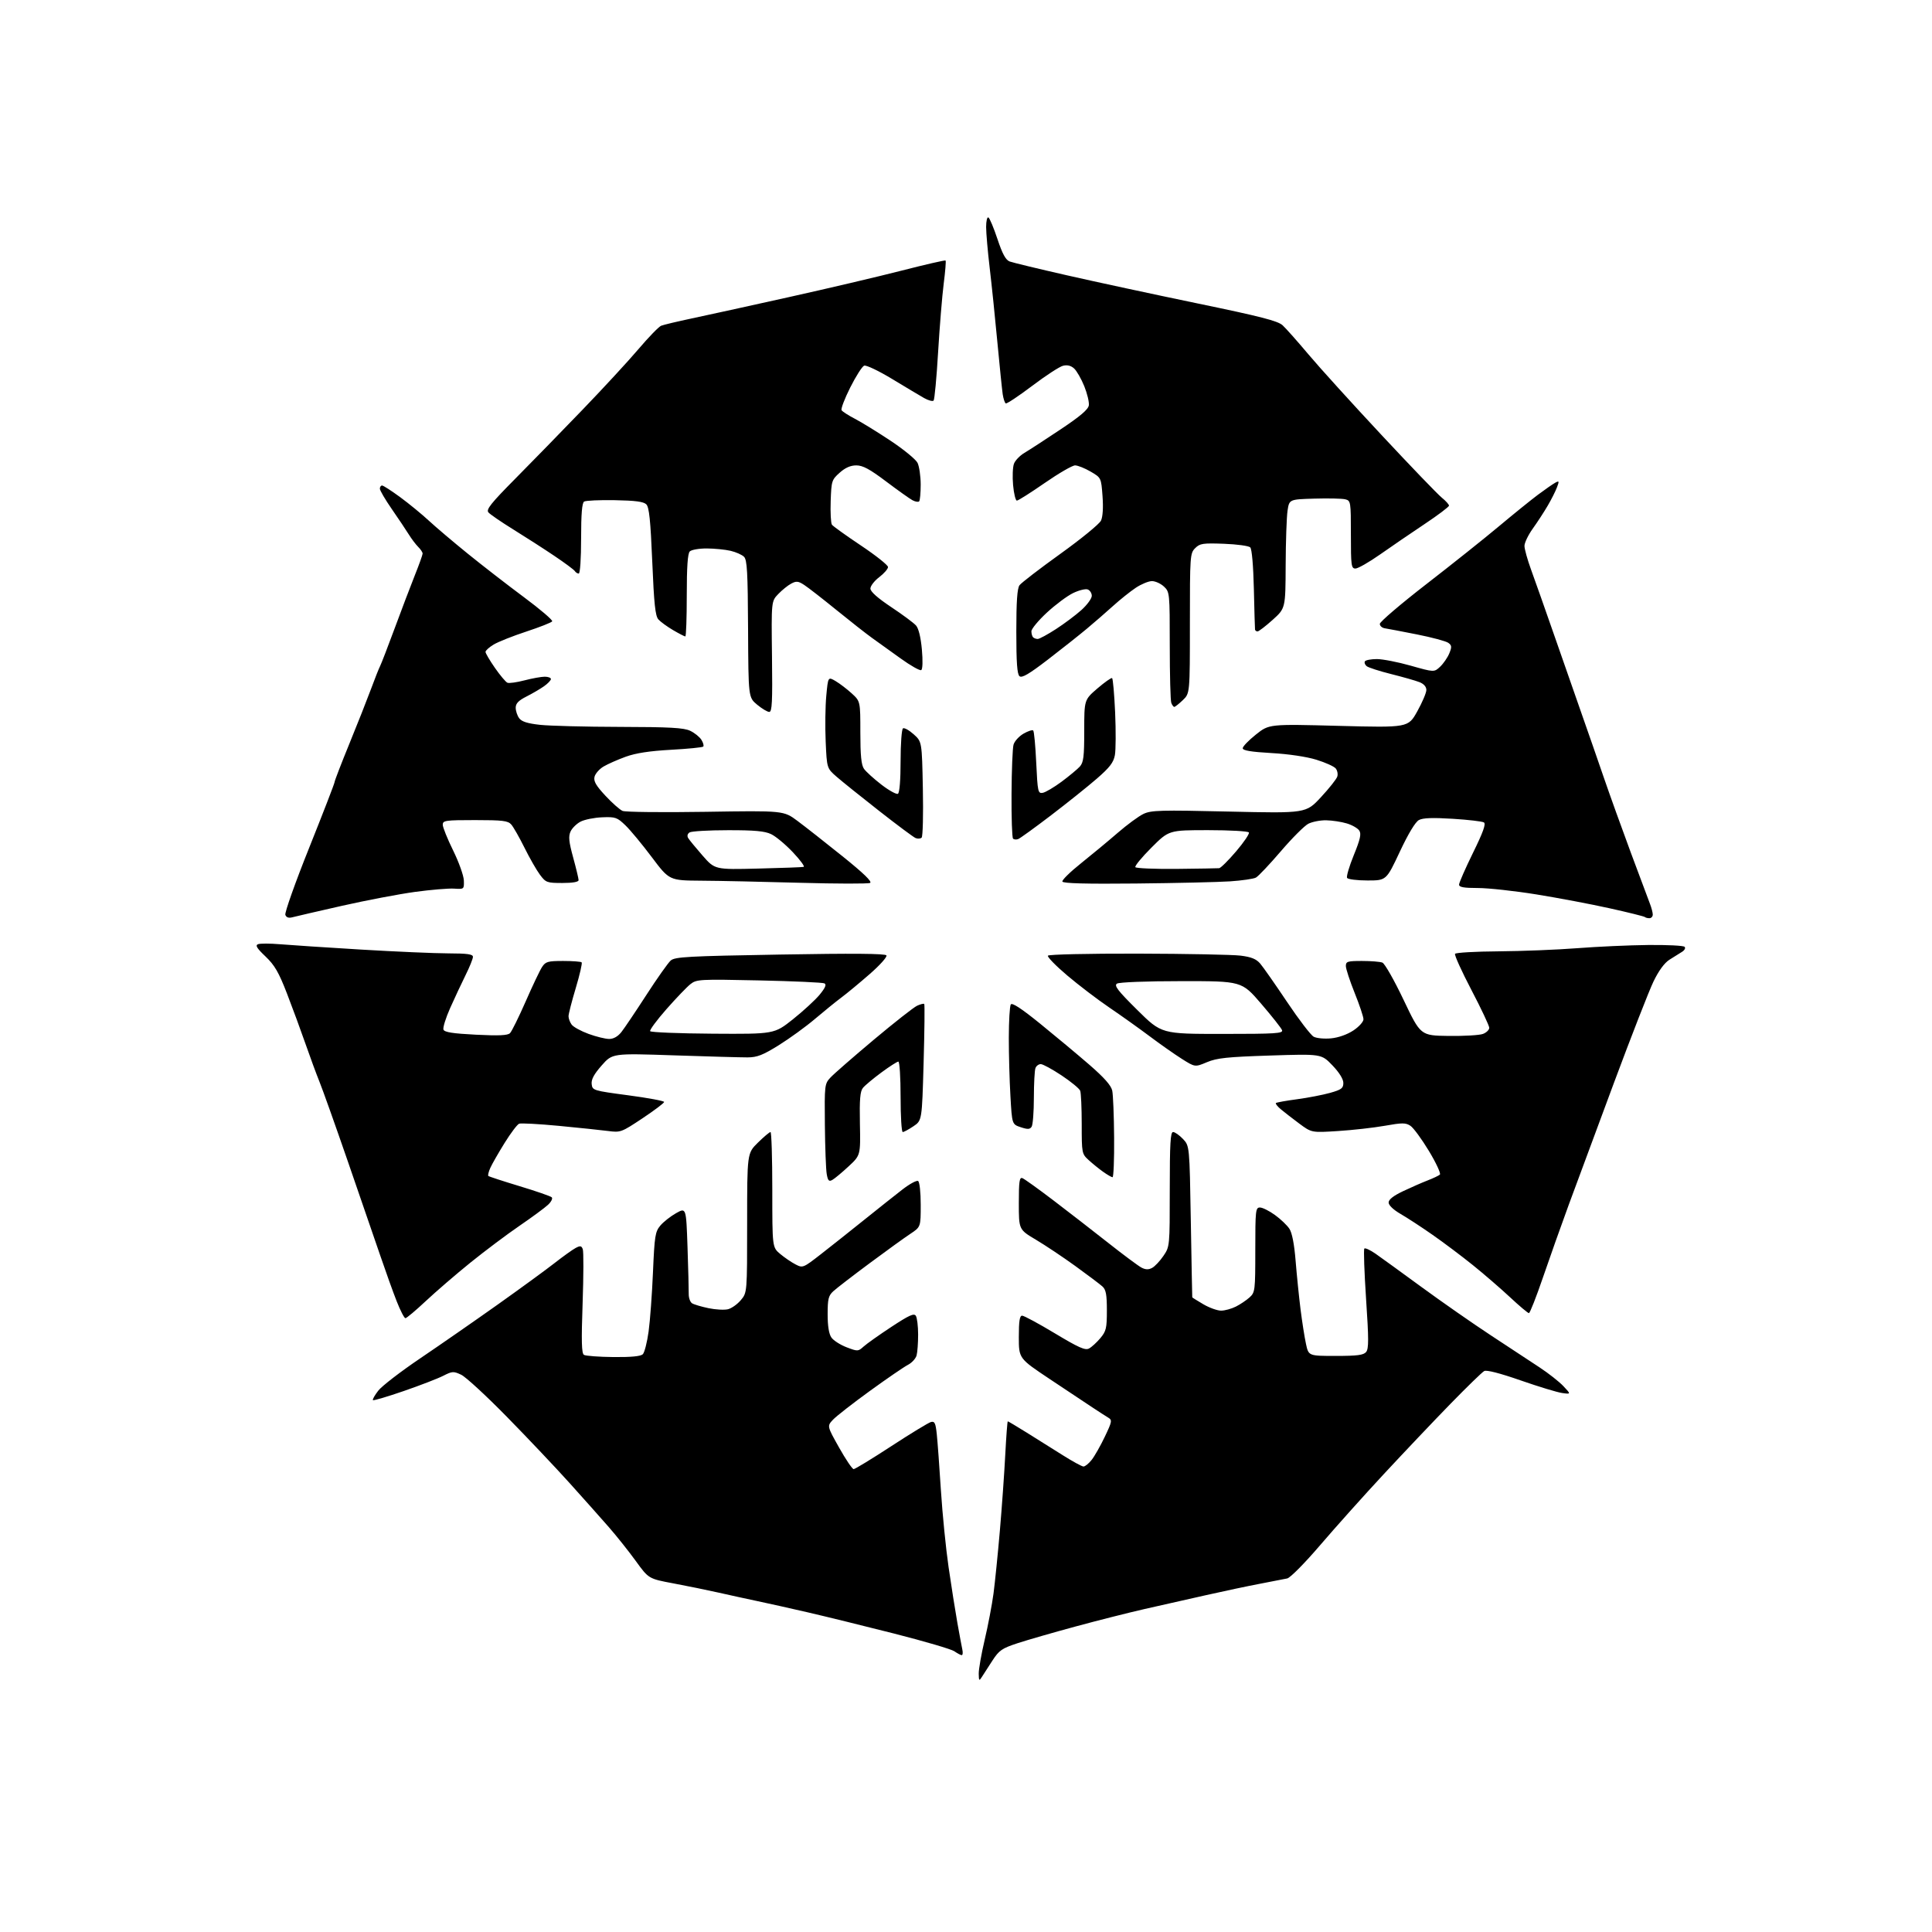 <?xml version="1.0" encoding="UTF-8" standalone="no"?>
<svg 
  version="1.1" 
  xmlns="http://www.w3.org/2000/svg" 
  xmlns:xlink="http://www.w3.org/1999/xlink" 
  xmlns:svg="http://www.w3.org/2000/svg"
  xmlns:rdf="http://www.w3.org/1999/02/22-rdf-syntax-ns#"
  xmlns:cc="http://creativecommons.org/ns#"
  xmlns:dc="http://purl.org/dc/elements/1.1/"
  viewBox="0 0 768 768"
  width="768"
  height="768"
>
<style>svg {background-color: white; }</style>"
<path stroke="none" fill="black" fill-rule="evenodd" d="M390.31,666.61C389.24,668.31 389.11,668.18 389.06,665.34C389.03,663.60 390.09,657.52 391.43,651.84C392.77,646.15 394.34,637.90 394.93,633.50C395.51,629.10 396.65,617.85 397.46,608.50C398.27,599.15 399.23,585.54 399.61,578.25C399.99,570.96 400.44,565.00 400.61,565.00C400.79,565.00 404.21,567.04 408.21,569.53C412.22,572.02 418.65,576.05 422.50,578.49C426.35,580.92 430.03,582.93 430.68,582.96C431.33,582.98 432.80,581.79 433.96,580.32C435.12,578.85 437.47,574.71 439.18,571.12C442.06,565.09 442.16,564.51 440.57,563.55C439.61,562.97 436.73,561.12 434.17,559.42C431.60,557.73 423.99,552.67 417.25,548.17C405.00,540.00 405.00,540.00 405.00,531.50C405.00,525.11 405.33,523.00 406.32,523.00C407.05,523.00 412.91,526.16 419.34,530.03C428.81,535.72 431.38,536.87 432.90,536.05C433.94,535.50 435.96,533.65 437.39,531.95C439.72,529.18 440.00,528.00 440.00,520.92C440.00,514.65 439.64,512.67 438.25,511.40C437.29,510.53 432.46,506.89 427.53,503.32C422.60,499.75 415.51,495.02 411.78,492.80C405.00,488.77 405.00,488.77 405.00,478.28C405.00,469.59 405.25,467.88 406.43,468.33C407.22,468.64 412.73,472.59 418.68,477.12C424.63,481.65 434.45,489.26 440.50,494.03C446.55,498.81 452.51,503.24 453.75,503.89C455.37,504.74 456.56,504.77 457.98,504.01C459.07,503.43 461.10,501.28 462.48,499.24C464.99,495.55 465.00,495.45 465.00,472.77C465.00,454.64 465.27,450.00 466.31,450.00C467.04,450.00 468.80,451.24 470.24,452.75C472.86,455.50 472.86,455.50 473.37,485.50C473.65,502.00 473.91,515.59 473.94,515.71C473.97,515.82 475.95,517.06 478.34,518.46C480.72,519.86 483.90,521.00 485.39,521.00C486.88,521.00 489.54,520.27 491.30,519.38C493.06,518.49 495.51,516.84 496.75,515.71C498.91,513.73 499.00,513.00 499.00,496.83C499.00,481.12 499.12,480.00 500.85,480.00C501.87,480.00 504.55,481.34 506.81,482.98C509.08,484.62 511.66,487.08 512.56,488.46C513.62,490.07 514.50,494.61 515.03,501.23C515.49,506.88 516.37,515.53 516.98,520.44C517.60,525.36 518.57,531.55 519.14,534.19C520.17,539.00 520.17,539.00 530.96,539.00C539.53,539.00 542.02,538.68 543.05,537.44C544.12,536.15 544.11,532.36 543.04,516.40C542.33,505.69 542.01,496.65 542.35,496.32C542.68,495.98 544.66,496.89 546.73,498.32C548.80,499.76 557.02,505.72 565.00,511.56C572.98,517.40 585.35,526.03 592.50,530.73C599.65,535.43 608.42,541.21 612.00,543.56C615.58,545.92 619.85,549.28 621.50,551.04C624.50,554.23 624.50,554.23 621.00,553.75C619.08,553.49 611.65,551.23 604.50,548.74C596.31,545.88 590.94,544.50 590.00,545.01C589.17,545.45 583.09,551.37 576.47,558.16C569.86,564.95 557.97,577.48 550.06,586.00C542.14,594.52 530.76,607.24 524.76,614.25C518.64,621.40 512.90,627.20 511.68,627.46C510.48,627.72 505.68,628.65 501.00,629.54C496.32,630.42 486.65,632.47 479.50,634.08C472.35,635.69 461.32,638.18 455.00,639.61C448.68,641.05 436.30,644.18 427.50,646.57C418.70,648.95 408.35,651.94 404.50,653.20C398.27,655.25 397.17,656.01 394.50,660.11C392.85,662.65 390.96,665.57 390.31,666.61zM382.27,657.95C381.85,657.92 380.54,657.22 379.36,656.40C378.19,655.58 367.39,652.41 355.36,649.35C343.34,646.29 327.88,642.50 321.00,640.91C314.12,639.32 305.12,637.31 301.00,636.45C296.88,635.58 289.90,634.06 285.50,633.06C281.10,632.07 273.08,630.43 267.68,629.42C257.85,627.58 257.85,627.58 252.75,620.54C249.94,616.67 245.14,610.63 242.07,607.12C239.01,603.61 232.00,595.74 226.50,589.63C221.00,583.52 209.78,571.66 201.57,563.29C193.36,554.91 185.16,547.35 183.35,546.49C180.28,545.04 179.79,545.07 176.17,546.91C174.04,548.00 166.98,550.72 160.49,552.96C154.00,555.20 148.49,556.83 148.25,556.58C148.00,556.33 148.95,554.64 150.36,552.82C151.77,550.99 159.25,545.23 166.99,540.00C174.72,534.77 188.58,525.16 197.78,518.63C206.97,512.10 217.22,504.63 220.54,502.02C223.87,499.42 227.58,496.76 228.81,496.10C230.66,495.11 231.14,495.19 231.66,496.56C232.01,497.47 231.98,507.12 231.60,518.02C231.06,533.24 231.19,538.00 232.13,538.58C232.81,539.00 238.08,539.39 243.83,539.45C250.89,539.52 254.70,539.15 255.53,538.33C256.20,537.65 257.24,533.59 257.83,529.30C258.42,525.01 259.20,514.38 259.57,505.68C260.19,491.26 260.45,489.62 262.50,487.18C263.74,485.71 266.56,483.49 268.76,482.25C272.76,480.01 272.76,480.01 273.30,495.75C273.59,504.41 273.81,512.79 273.78,514.36C273.75,515.93 274.35,517.60 275.11,518.08C275.88,518.56 278.81,519.43 281.64,520.02C284.46,520.61 287.95,520.80 289.39,520.44C290.83,520.08 293.13,518.45 294.50,516.81C297.00,513.85 297.00,513.85 297.00,486.13C297.00,458.42 297.00,458.42 301.29,454.21C303.65,451.89 305.90,450.00 306.29,450.00C306.68,450.00 307.00,460.31 307.00,472.91C307.00,495.82 307.00,495.82 310.12,498.45C311.84,499.89 314.57,501.76 316.20,502.60C319.12,504.11 319.23,504.07 326.33,498.55C330.27,495.48 338.00,489.35 343.50,484.93C349.00,480.51 355.84,475.08 358.71,472.86C361.57,470.64 364.38,469.12 364.96,469.47C365.55,469.84 366.00,473.88 366.00,478.93C366.00,487.73 366.00,487.73 361.89,490.46C359.62,491.95 352.31,497.24 345.64,502.19C338.96,507.15 332.49,512.14 331.25,513.28C329.32,515.05 329.00,516.37 329.00,522.45C329.00,527.14 329.51,530.28 330.50,531.69C331.32,532.87 334.04,534.61 336.53,535.56C340.93,537.24 341.12,537.24 343.28,535.29C344.50,534.18 349.47,530.66 354.33,527.46C361.45,522.78 363.34,521.93 364.07,523.07C364.56,523.86 364.97,527.20 364.97,530.50C364.97,533.80 364.70,537.53 364.36,538.79C364.02,540.05 362.48,541.74 360.93,542.54C359.38,543.34 352.57,548.00 345.80,552.91C339.04,557.81 332.43,562.96 331.13,564.35C328.75,566.89 328.75,566.89 333.56,575.45C336.20,580.15 338.80,584.00 339.34,584.00C339.88,584.00 346.62,579.89 354.31,574.87C362.01,569.84 369.10,565.53 370.07,565.27C371.55,564.89 371.92,565.68 372.39,570.16C372.70,573.09 373.44,583.15 374.03,592.50C374.63,601.85 376.00,615.58 377.08,623.00C378.16,630.42 379.72,640.33 380.55,645.00C381.38,649.67 382.28,654.51 382.55,655.75C382.82,656.99 382.69,657.98 382.27,657.95zM161.16,524.00C160.70,524.00 159.13,520.96 157.68,517.25C156.22,513.54 153.27,505.32 151.12,499.00C148.97,492.68 143.16,475.80 138.21,461.50C133.27,447.20 128.22,433.02 126.99,430.00C125.77,426.98 123.28,420.23 121.46,415.00C119.64,409.77 116.33,400.77 114.10,395.00C110.80,386.47 109.19,383.69 105.54,380.21C102.07,376.91 101.39,375.79 102.58,375.33C103.43,375.01 107.36,375.02 111.31,375.35C115.26,375.69 129.75,376.64 143.50,377.47C157.25,378.29 172.89,378.97 178.25,378.98C185.79,379.00 188.00,379.31 188.00,380.36C188.00,381.11 186.69,384.37 185.08,387.61C183.47,390.85 180.72,396.74 178.95,400.70C177.19,404.66 175.99,408.53 176.28,409.29C176.68,410.33 179.98,410.84 189.16,411.31C198.34,411.77 201.82,411.61 202.74,410.69C203.42,410.01 206.22,404.34 208.96,398.10C211.69,391.86 214.63,385.68 215.49,384.38C216.88,382.26 217.79,382.00 223.86,382.00C227.60,382.00 230.92,382.25 231.22,382.55C231.52,382.86 230.47,387.43 228.89,392.71C227.30,398.00 226.00,403.07 226.00,403.97C226.00,404.88 226.56,406.38 227.25,407.31C227.94,408.24 230.97,409.90 233.99,411.00C237.00,412.10 240.68,413.00 242.16,413.00C243.90,413.00 245.61,412.03 247.02,410.25C248.21,408.74 252.68,402.10 256.95,395.50C261.22,388.90 265.57,382.75 266.61,381.83C268.28,380.36 273.35,380.08 310.11,379.45C339.06,378.94 351.91,379.05 352.37,379.78C352.73,380.37 349.74,383.71 345.72,387.21C341.71,390.71 336.64,394.91 334.46,396.53C332.28,398.16 327.56,401.99 323.96,405.04C320.36,408.10 313.91,412.78 309.63,415.45C303.24,419.43 301.00,420.31 297.17,420.33C294.60,420.34 281.46,419.97 267.97,419.52C243.44,418.69 243.44,418.69 239.17,423.54C236.10,427.03 234.99,429.11 235.20,430.94C235.49,433.45 235.78,433.54 249.75,435.40C257.59,436.44 264.00,437.63 264.00,438.05C264.00,438.47 260.13,441.39 255.40,444.54C247.00,450.13 246.69,450.24 241.65,449.58C238.82,449.21 230.02,448.30 222.11,447.54C214.19,446.79 207.10,446.41 206.36,446.69C205.62,446.98 203.02,450.42 200.58,454.35C198.14,458.28 195.59,462.74 194.91,464.25C194.23,465.77 193.88,467.21 194.12,467.46C194.37,467.70 199.96,469.53 206.54,471.52C213.12,473.51 218.88,475.50 219.33,475.95C219.79,476.40 219.12,477.75 217.83,478.94C216.55,480.14 211.45,483.89 206.50,487.28C201.55,490.66 192.78,497.25 187.00,501.91C181.22,506.58 173.24,513.46 169.25,517.20C165.26,520.94 161.62,524.00 161.16,524.00zM607.77,521.99C607.37,522.00 603.99,519.16 600.27,515.68C596.55,512.21 589.90,506.46 585.50,502.92C581.10,499.37 573.90,493.96 569.50,490.89C565.10,487.81 559.36,484.07 556.75,482.56C553.88,480.90 552.00,479.10 552.00,478.02C552.00,476.83 553.91,475.33 557.75,473.51C560.91,472.01 565.30,470.09 567.50,469.24C569.70,468.39 571.89,467.35 572.37,466.93C572.84,466.51 570.89,462.29 568.03,457.55C565.17,452.81 561.85,448.29 560.65,447.51C558.77,446.28 557.40,446.28 550.49,447.51C546.10,448.29 537.75,449.23 531.94,449.60C521.38,450.28 521.38,450.28 516.44,446.61C513.72,444.59 510.43,442.03 509.12,440.93C507.81,439.83 506.94,438.72 507.19,438.48C507.44,438.23 511.21,437.55 515.57,436.97C519.93,436.39 525.86,435.24 528.75,434.43C533.25,433.15 534.00,432.60 534.00,430.49C534.00,428.95 532.37,426.33 529.64,423.48C525.27,418.93 525.27,418.93 504.89,419.59C487.79,420.14 483.74,420.57 479.77,422.24C475.04,424.23 475.04,424.23 469.77,420.90C466.87,419.06 461.12,415.03 457.00,411.93C452.88,408.84 445.68,403.71 441.00,400.53C436.32,397.36 428.79,391.62 424.26,387.78C419.72,383.94 416.26,380.39 416.56,379.90C416.88,379.39 432.54,379.04 452.31,379.08C471.66,379.13 490.05,379.49 493.17,379.88C497.41,380.41 499.38,381.21 500.95,383.04C502.11,384.39 506.90,391.24 511.60,398.25C516.29,405.26 521.07,411.50 522.21,412.11C523.36,412.73 526.46,413.02 529.12,412.76C532.05,412.48 535.53,411.25 537.98,409.63C540.19,408.17 542.00,406.17 542.00,405.18C542.00,404.19 540.42,399.48 538.50,394.71C536.58,389.93 535.00,385.12 535.00,384.01C535.00,382.20 535.65,382.00 541.42,382.00C544.95,382.00 548.59,382.29 549.52,382.65C550.45,383.00 554.24,389.67 557.95,397.47C564.70,411.65 564.70,411.65 575.85,411.80C581.98,411.88 588.13,411.52 589.50,411.00C590.88,410.48 592.00,409.38 592.00,408.57C592.00,407.75 588.82,401.00 584.93,393.57C581.04,386.13 578.10,379.65 578.40,379.16C578.70,378.68 586.50,378.23 595.72,378.17C604.95,378.10 619.02,377.54 627.00,376.92C634.98,376.30 647.64,375.73 655.15,375.65C662.66,375.57 669.19,375.89 669.65,376.37C670.12,376.85 669.66,377.74 668.63,378.37C667.60,378.99 665.35,380.40 663.63,381.50C661.62,382.78 659.34,385.90 657.28,390.18C655.51,393.86 648.40,412.08 641.48,430.68C634.56,449.28 626.50,471.02 623.57,479.00C620.64,486.98 616.05,499.91 613.37,507.74C610.69,515.58 608.17,521.99 607.77,521.99zM330.86,469.04C329.52,469.79 329.11,469.36 328.64,466.73C328.32,464.95 327.99,456.17 327.90,447.21C327.74,431.32 327.79,430.85 330.12,428.34C331.43,426.92 339.17,420.17 347.32,413.33C355.48,406.49 363.24,400.39 364.58,399.78C365.91,399.17 367.19,398.86 367.40,399.09C367.62,399.31 367.51,409.83 367.15,422.46C366.50,445.43 366.50,445.43 363.10,447.71C361.23,448.97 359.32,450.00 358.85,450.00C358.38,450.00 358.00,443.70 358.00,436.00C358.00,428.30 357.60,422.00 357.11,422.00C356.62,422.00 353.58,423.95 350.36,426.33C347.14,428.71 343.85,431.45 343.05,432.43C341.91,433.81 341.64,436.96 341.83,446.72C342.08,459.25 342.08,459.25 337.29,463.69C334.66,466.13 331.76,468.54 330.86,469.04zM442.25,467.97C441.84,467.95 440.15,466.97 438.50,465.80C436.85,464.62 434.26,462.53 432.75,461.14C430.05,458.67 430.00,458.42 430.00,446.89C430.00,440.44 429.73,434.46 429.40,433.59C429.06,432.72 425.74,429.99 422.01,427.51C418.28,425.03 414.55,423.00 413.72,423.00C412.89,423.00 411.94,423.71 411.61,424.58C411.27,425.45 410.99,430.74 410.98,436.33C410.98,441.92 410.58,447.12 410.10,447.87C409.41,448.96 408.56,449.01 405.77,448.09C402.30,446.94 402.30,446.94 401.66,435.72C401.30,429.55 401.01,419.10 401.02,412.50C401.03,405.90 401.38,399.96 401.80,399.29C402.32,398.46 405.99,400.86 413.53,406.97C419.56,411.86 428.32,419.17 433.00,423.22C438.94,428.37 441.69,431.48 442.13,433.54C442.48,435.17 442.82,443.59 442.88,452.25C442.95,460.91 442.66,467.99 442.25,467.97zM283.37,410.91C307.78,411.07 307.78,411.07 315.21,405.17C319.29,401.92 324.06,397.53 325.81,395.42C328.05,392.69 328.62,391.38 327.74,390.91C327.06,390.55 315.37,390.02 301.76,389.73C278.12,389.22 276.90,389.29 274.48,391.20C273.08,392.29 268.79,396.77 264.94,401.14C261.09,405.51 258.17,409.46 258.45,409.91C258.73,410.37 269.94,410.82 283.37,410.91zM485.96,411.00C507.17,411.00 510.14,410.81 509.63,409.49C509.32,408.66 505.58,403.94 501.33,398.99C493.60,390.00 493.60,390.00 469.55,390.02C455.57,390.02 444.87,390.44 444.00,391.01C442.79,391.80 444.33,393.80 452.10,401.49C461.70,411.00 461.70,411.00 485.96,411.00zM116.26,364.62C114.75,365.03 113.83,364.72 113.43,363.68C113.10,362.83 117.37,350.80 122.92,336.96C128.46,323.11 133.00,311.38 133.00,310.90C133.00,310.41 135.63,303.60 138.83,295.76C142.04,287.92 145.91,278.12 147.44,274.00C148.96,269.88 150.60,265.73 151.09,264.79C151.57,263.85 154.18,257.10 156.88,249.79C159.58,242.48 163.18,233.00 164.89,228.72C166.60,224.45 168.00,220.54 168.00,220.05C168.00,219.55 167.21,218.36 166.25,217.41C165.29,216.46 163.60,214.22 162.50,212.45C161.40,210.67 158.36,206.14 155.75,202.37C153.14,198.60 151.00,194.95 151.00,194.26C151.00,193.57 151.40,193.00 151.89,193.00C152.38,193.00 155.64,195.11 159.14,197.68C162.64,200.26 167.75,204.45 170.50,207.00C173.25,209.55 180.22,215.46 186.00,220.14C191.78,224.82 201.79,232.58 208.27,237.39C214.74,242.20 219.80,246.52 219.51,246.99C219.22,247.46 214.60,249.28 209.24,251.05C203.88,252.81 198.04,255.13 196.25,256.21C194.46,257.28 193.00,258.60 193.00,259.14C193.00,259.68 194.69,262.55 196.75,265.51C198.81,268.47 201.05,271.13 201.71,271.40C202.38,271.68 205.44,271.25 208.51,270.45C211.58,269.65 215.20,269.00 216.55,269.00C217.90,269.00 219.00,269.42 219.00,269.93C219.00,270.44 217.76,271.74 216.25,272.80C214.74,273.87 211.59,275.71 209.25,276.89C206.11,278.48 205.00,279.64 205.00,281.33C205.00,282.59 205.62,284.46 206.37,285.49C207.36,286.85 209.66,287.58 214.62,288.13C218.40,288.55 232.68,288.92 246.35,288.95C266.28,288.99 271.82,289.30 274.36,290.50C276.10,291.32 278.11,292.94 278.83,294.10C279.55,295.25 279.87,296.46 279.55,296.78C279.23,297.11 273.46,297.68 266.73,298.05C258.24,298.52 252.74,299.36 248.74,300.81C245.57,301.96 241.61,303.71 239.95,304.69C238.28,305.67 236.66,307.51 236.34,308.76C235.90,310.53 236.86,312.22 240.62,316.27C243.29,319.15 246.38,321.88 247.48,322.35C248.59,322.82 263.45,322.98 280.50,322.71C311.50,322.22 311.50,322.22 317.00,326.32C320.02,328.57 328.07,334.88 334.87,340.35C343.28,347.11 346.80,350.51 345.87,350.98C345.12,351.35 332.57,351.33 318.00,350.92C303.43,350.51 285.78,350.13 278.78,350.09C266.06,350.00 266.06,350.00 259.11,340.75C255.29,335.66 250.57,329.96 248.61,328.08C245.32,324.91 244.62,324.67 239.36,324.89C236.24,325.01 232.38,325.79 230.79,326.61C229.21,327.43 227.41,329.20 226.80,330.54C225.91,332.49 226.13,334.61 227.84,340.87C229.03,345.20 230.00,349.25 230.00,349.87C230.00,350.59 227.68,351.00 223.55,351.00C217.44,351.00 216.97,350.83 214.66,347.75C213.32,345.96 210.54,341.12 208.50,337.00C206.45,332.88 204.08,328.71 203.23,327.75C201.91,326.25 199.82,326.00 188.85,326.00C177.02,326.00 176.00,326.15 176.00,327.85C176.00,328.86 177.86,333.47 180.14,338.10C182.41,342.72 184.32,348.07 184.39,350.00C184.50,353.48 184.47,353.50 180.50,353.24C178.30,353.10 171.32,353.68 165.00,354.54C158.68,355.40 145.62,357.89 136.00,360.06C126.38,362.24 117.49,364.29 116.26,364.62zM655.67,365.00C654.93,365.00 654.12,364.79 653.87,364.54C653.62,364.28 647.35,362.72 639.95,361.08C632.55,359.43 619.39,356.94 610.71,355.54C602.02,354.14 591.56,353.00 587.46,353.00C581.86,353.00 580.00,352.66 580.00,351.65C580.00,350.90 582.50,345.21 585.55,338.99C589.57,330.81 590.76,327.47 589.88,326.93C589.21,326.51 583.63,325.86 577.48,325.48C569.48,324.98 565.64,325.12 564.04,325.98C562.63,326.73 559.81,331.40 556.44,338.59C551.08,350.00 551.08,350.00 543.60,350.00C539.48,350.00 535.84,349.54 535.49,348.99C535.15,348.43 536.34,344.36 538.15,339.94C540.69,333.73 541.19,331.52 540.36,330.21C539.77,329.27 537.53,327.97 535.39,327.33C533.25,326.68 529.57,326.12 527.20,326.08C524.84,326.03 521.63,326.66 520.07,327.46C518.51,328.27 513.58,333.21 509.11,338.44C504.63,343.66 500.19,348.36 499.24,348.86C498.28,349.37 493.68,350.03 489.00,350.35C484.32,350.66 467.49,351.05 451.58,351.21C431.69,351.41 422.56,351.17 422.31,350.43C422.11,349.84 425.45,346.57 429.73,343.16C434.00,339.75 440.56,334.31 444.29,331.08C448.03,327.84 452.64,324.45 454.55,323.54C457.63,322.08 461.34,321.98 488.58,322.61C519.14,323.31 519.14,323.31 525.08,316.91C528.35,313.40 531.28,309.70 531.59,308.71C531.91,307.72 531.62,306.25 530.96,305.46C530.30,304.66 526.84,303.10 523.27,302.00C519.39,300.80 512.20,299.73 505.39,299.35C497.23,298.88 494.00,298.34 494.00,297.43C494.00,296.74 496.36,294.29 499.25,291.99C504.49,287.81 504.49,287.81 532.12,288.54C559.76,289.26 559.76,289.26 563.38,282.79C565.37,279.22 567.00,275.39 567.00,274.28C567.00,272.99 565.99,271.84 564.25,271.16C562.74,270.56 557.67,269.12 553.00,267.95C548.33,266.78 543.94,265.37 543.26,264.80C542.58,264.24 542.27,263.37 542.57,262.89C542.87,262.40 545.00,262.00 547.31,261.99C549.61,261.99 555.69,263.17 560.80,264.62C570.10,267.25 570.10,267.25 572.47,265.03C573.77,263.80 575.40,261.44 576.10,259.77C577.18,257.16 577.12,256.56 575.72,255.54C574.82,254.88 569.23,253.38 563.29,252.20C557.36,251.02 551.60,249.93 550.50,249.76C549.40,249.60 548.50,248.81 548.50,248.00C548.50,247.19 556.83,240.08 567.00,232.20C577.17,224.33 590.17,213.97 595.87,209.19C601.58,204.41 608.55,198.77 611.37,196.66C614.19,194.56 617.28,192.41 618.24,191.89C619.79,191.04 619.86,191.24 618.92,193.72C618.35,195.25 616.70,198.53 615.25,201.00C613.81,203.47 611.14,207.58 609.31,210.12C607.49,212.66 606.00,215.76 606.00,217.00C606.00,218.24 607.17,222.46 608.60,226.38C610.04,230.30 614.34,242.50 618.17,253.50C622.00,264.50 626.95,278.68 629.17,285.00C631.40,291.32 635.15,302.12 637.51,309.00C639.87,315.88 644.73,329.38 648.30,339.00C651.87,348.62 655.29,357.77 655.90,359.32C656.50,360.86 657.00,362.78 657.00,363.57C657.00,364.35 656.40,365.00 655.67,365.00zM301.34,345.27C310.78,345.04 318.94,344.74 319.47,344.60C320.01,344.46 318.06,341.83 315.16,338.76C312.25,335.68 308.36,332.45 306.53,331.58C303.98,330.37 299.93,330.00 289.35,330.02C281.73,330.02 274.88,330.42 274.12,330.90C273.28,331.44 273.06,332.30 273.56,333.14C274.01,333.89 276.59,337.02 279.28,340.10C284.18,345.70 284.18,345.70 301.34,345.27zM467.67,345.40C476.38,345.31 484.01,345.18 484.63,345.12C485.26,345.05 488.30,342.04 491.39,338.41C494.48,334.79 496.76,331.42 496.45,330.91C496.14,330.41 488.86,330.00 480.27,330.00C464.66,330.00 464.66,330.00 457.73,336.93C453.91,340.74 451.03,344.24 451.32,344.71C451.61,345.17 458.97,345.48 467.67,345.40zM366.36,332.98C365.89,333.41 364.81,333.49 363.96,333.14C363.12,332.79 356.59,327.93 349.46,322.34C342.33,316.76 334.74,310.66 332.59,308.79C328.69,305.39 328.69,305.39 328.22,294.79C327.96,288.97 328.07,280.77 328.46,276.59C329.17,268.99 329.17,268.99 332.16,270.74C333.80,271.71 336.68,273.91 338.57,275.63C342.00,278.77 342.00,278.77 342.00,291.16C342.00,300.32 342.38,304.09 343.44,305.61C344.23,306.74 347.36,309.58 350.39,311.92C353.43,314.26 356.38,315.88 356.95,315.53C357.59,315.13 358.00,310.03 358.00,302.50C358.00,295.69 358.43,289.85 358.95,289.53C359.48,289.21 361.38,290.26 363.19,291.88C366.48,294.82 366.48,294.82 366.85,313.50C367.06,323.77 366.84,332.54 366.36,332.98zM404.75,333.54C404.01,333.83 403.08,333.75 402.70,333.36C402.31,332.98 402.04,324.98 402.10,315.58C402.15,306.19 402.51,297.39 402.89,296.03C403.26,294.68 405.04,292.71 406.83,291.66C408.63,290.62 410.38,290.04 410.72,290.39C411.07,290.73 411.61,296.52 411.92,303.26C412.47,314.79 412.62,315.48 414.50,315.16C415.60,314.97 418.98,312.98 422.00,310.74C425.02,308.49 428.29,305.78 429.25,304.72C430.72,303.09 431.00,300.79 431.00,290.48C431.00,278.18 431.00,278.18 436.23,273.67C439.11,271.20 441.74,269.34 442.07,269.55C442.41,269.75 442.95,275.90 443.28,283.21C443.60,290.52 443.56,298.16 443.18,300.19C442.65,303.10 441.12,305.09 436.00,309.53C432.43,312.63 424.24,319.18 417.81,324.09C411.37,329.00 405.50,333.25 404.75,333.54zM305.79,283.00C305.04,283.00 302.87,281.70 300.96,280.11C297.50,277.22 297.50,277.22 297.37,250.02C297.26,227.45 296.99,222.56 295.76,221.33C294.95,220.52 292.53,219.45 290.39,218.95C288.25,218.45 284.00,218.04 280.95,218.02C277.90,218.01 274.86,218.54 274.20,219.20C273.36,220.04 273.00,225.36 273.00,236.70C273.00,245.66 272.74,253.00 272.43,253.00C272.11,253.00 269.93,251.87 267.57,250.49C265.22,249.11 262.59,247.20 261.73,246.24C260.49,244.86 259.99,240.16 259.28,223.23C258.59,206.81 258.05,201.62 256.92,200.49C255.84,199.41 252.56,198.98 244.43,198.83C238.36,198.72 232.86,198.97 232.20,199.38C231.36,199.90 231.00,204.30 231.00,214.06C231.00,222.10 230.60,228.00 230.06,228.00C229.54,228.00 228.85,227.56 228.51,227.02C228.18,226.48 224.50,223.75 220.33,220.95C216.17,218.15 208.83,213.43 204.03,210.46C199.23,207.49 194.77,204.43 194.13,203.66C193.19,202.53 195.23,199.98 204.74,190.38C211.21,183.85 223.23,171.53 231.44,163.00C239.66,154.47 249.70,143.60 253.75,138.83C257.80,134.07 261.88,129.86 262.81,129.49C263.74,129.11 269.23,127.80 275.00,126.58C280.77,125.36 298.10,121.56 313.50,118.13C328.90,114.71 349.15,109.95 358.50,107.55C367.85,105.15 375.67,103.36 375.88,103.56C376.10,103.77 375.76,107.89 375.14,112.73C374.52,117.57 373.52,129.85 372.91,140.01C372.31,150.18 371.50,158.83 371.12,159.24C370.74,159.64 369.05,159.19 367.36,158.24C365.68,157.28 359.95,153.87 354.64,150.65C349.33,147.43 344.32,145.05 343.52,145.35C342.72,145.66 340.24,149.55 338.00,154.00C335.76,158.45 334.21,162.52 334.54,163.06C334.87,163.60 337.25,165.13 339.82,166.46C342.39,167.79 348.77,171.72 354.00,175.19C359.23,178.66 364.06,182.62 364.74,184.00C365.41,185.38 365.98,189.24 365.99,192.58C365.99,195.93 365.72,198.95 365.37,199.30C365.02,199.65 363.83,199.44 362.72,198.85C361.61,198.25 356.89,194.89 352.23,191.38C345.73,186.48 342.99,185.00 340.40,185.00C338.09,185.00 336.00,185.92 333.77,187.92C330.63,190.72 330.49,191.18 330.21,199.17C330.05,203.75 330.28,207.99 330.71,208.59C331.15,209.18 336.34,212.91 342.25,216.86C348.16,220.81 353.00,224.66 353.00,225.40C353.00,226.15 351.43,227.96 349.50,229.43C347.57,230.90 346.00,232.94 346.00,233.96C346.00,235.17 348.85,237.71 354.25,241.31C358.80,244.33 363.24,247.63 364.14,248.65C365.16,249.81 366.02,253.34 366.46,258.14C366.87,262.68 366.77,266.03 366.20,266.37C365.68,266.70 361.99,264.61 357.99,261.73C354.00,258.85 348.88,255.18 346.61,253.56C344.35,251.94 338.00,246.96 332.50,242.49C327.00,238.02 321.24,233.54 319.70,232.54C317.32,230.98 316.56,230.90 314.51,232.00C313.18,232.70 310.87,234.57 309.36,236.15C306.61,239.01 306.61,239.01 306.88,261.01C307.10,279.04 306.91,283.00 305.79,283.00zM466.80,281.00C466.48,281.00 465.94,280.29 465.61,279.42C465.27,278.55 465.00,268.28 465.00,256.59C465.00,235.68 464.96,235.31 462.69,233.17C461.41,231.98 459.27,231.00 457.92,231.00C456.57,231.00 453.67,232.20 451.48,233.66C449.29,235.12 445.21,238.38 442.42,240.91C439.63,243.43 434.92,247.53 431.95,250.00C428.99,252.47 422.06,257.96 416.56,262.19C409.07,267.94 406.23,269.61 405.28,268.81C404.33,268.03 404.00,263.38 404.00,251.07C404.00,239.12 404.36,233.89 405.27,232.64C405.98,231.68 413.29,226.06 421.52,220.15C429.76,214.24 437.02,208.30 437.66,206.95C438.38,205.42 438.61,201.78 438.27,197.21C437.73,189.92 437.73,189.92 433.53,187.46C431.21,186.11 428.44,185.00 427.35,185.00C426.27,185.00 420.84,188.15 415.28,192.00C409.72,195.85 404.75,199.00 404.23,199.00C403.70,199.00 403.03,196.23 402.72,192.85C402.41,189.47 402.57,185.63 403.07,184.33C403.56,183.02 405.44,181.08 407.23,180.02C409.03,178.96 415.45,174.79 421.50,170.75C429.43,165.47 432.59,162.77 432.83,161.12C433.01,159.86 432.19,156.43 431.00,153.49C429.81,150.56 427.99,147.39 426.96,146.46C425.70,145.33 424.24,144.97 422.56,145.40C421.17,145.74 415.64,149.35 410.27,153.41C404.90,157.47 400.18,160.60 399.79,160.36C399.40,160.12 398.86,158.48 398.59,156.71C398.33,154.95 397.37,145.62 396.47,136.00C395.58,126.38 394.20,113.11 393.42,106.53C392.64,99.95 392.00,92.61 392.00,90.22C392.00,87.83 392.41,86.14 392.92,86.45C393.43,86.76 395.05,90.64 396.52,95.07C398.48,100.95 399.79,103.35 401.35,103.94C402.53,104.38 412.73,106.85 424.00,109.41C435.27,111.98 458.68,117.02 476.00,120.61C501.22,125.83 507.97,127.57 509.87,129.32C511.18,130.52 515.81,135.74 520.16,140.91C524.51,146.09 537.57,160.49 549.17,172.91C560.76,185.34 571.55,196.55 573.13,197.82C574.71,199.10 576.00,200.53 576.00,201.00C576.00,201.47 571.61,204.78 566.25,208.35C560.89,211.93 552.93,217.36 548.57,220.43C544.20,223.49 539.82,226.00 538.82,226.00C537.15,226.00 537.00,224.88 537.00,212.52C537.00,199.37 536.94,199.02 534.75,198.48C533.51,198.17 528.00,198.05 522.50,198.21C512.50,198.50 512.50,198.50 511.82,203.00C511.45,205.47 511.11,215.22 511.07,224.66C511.00,241.81 511.00,241.81 505.89,246.41C503.08,248.93 500.38,251.00 499.89,251.00C499.40,251.00 498.95,250.66 498.89,250.25C498.83,249.84 498.62,242.56 498.43,234.09C498.21,224.81 497.64,218.24 496.99,217.59C496.39,216.99 491.69,216.35 486.55,216.16C478.12,215.85 476.98,216.02 475.09,217.91C473.07,219.93 473.00,220.92 473.00,247.81C473.00,275.63 473.00,275.63 470.20,278.31C468.65,279.79 467.13,281.00 466.80,281.00zM412.51,254.00C413.16,254.00 416.42,252.24 419.75,250.08C423.08,247.93 427.65,244.50 429.91,242.47C432.16,240.43 434.00,237.91 434.00,236.85C434.00,235.80 433.28,234.66 432.39,234.32C431.51,233.98 428.88,234.63 426.54,235.77C424.21,236.90 419.53,240.39 416.15,243.52C412.77,246.65 410.00,249.99 410.00,250.94C410.00,251.89 410.30,252.97 410.67,253.33C411.03,253.70 411.86,254.00 412.51,254.00z" />

</svg>